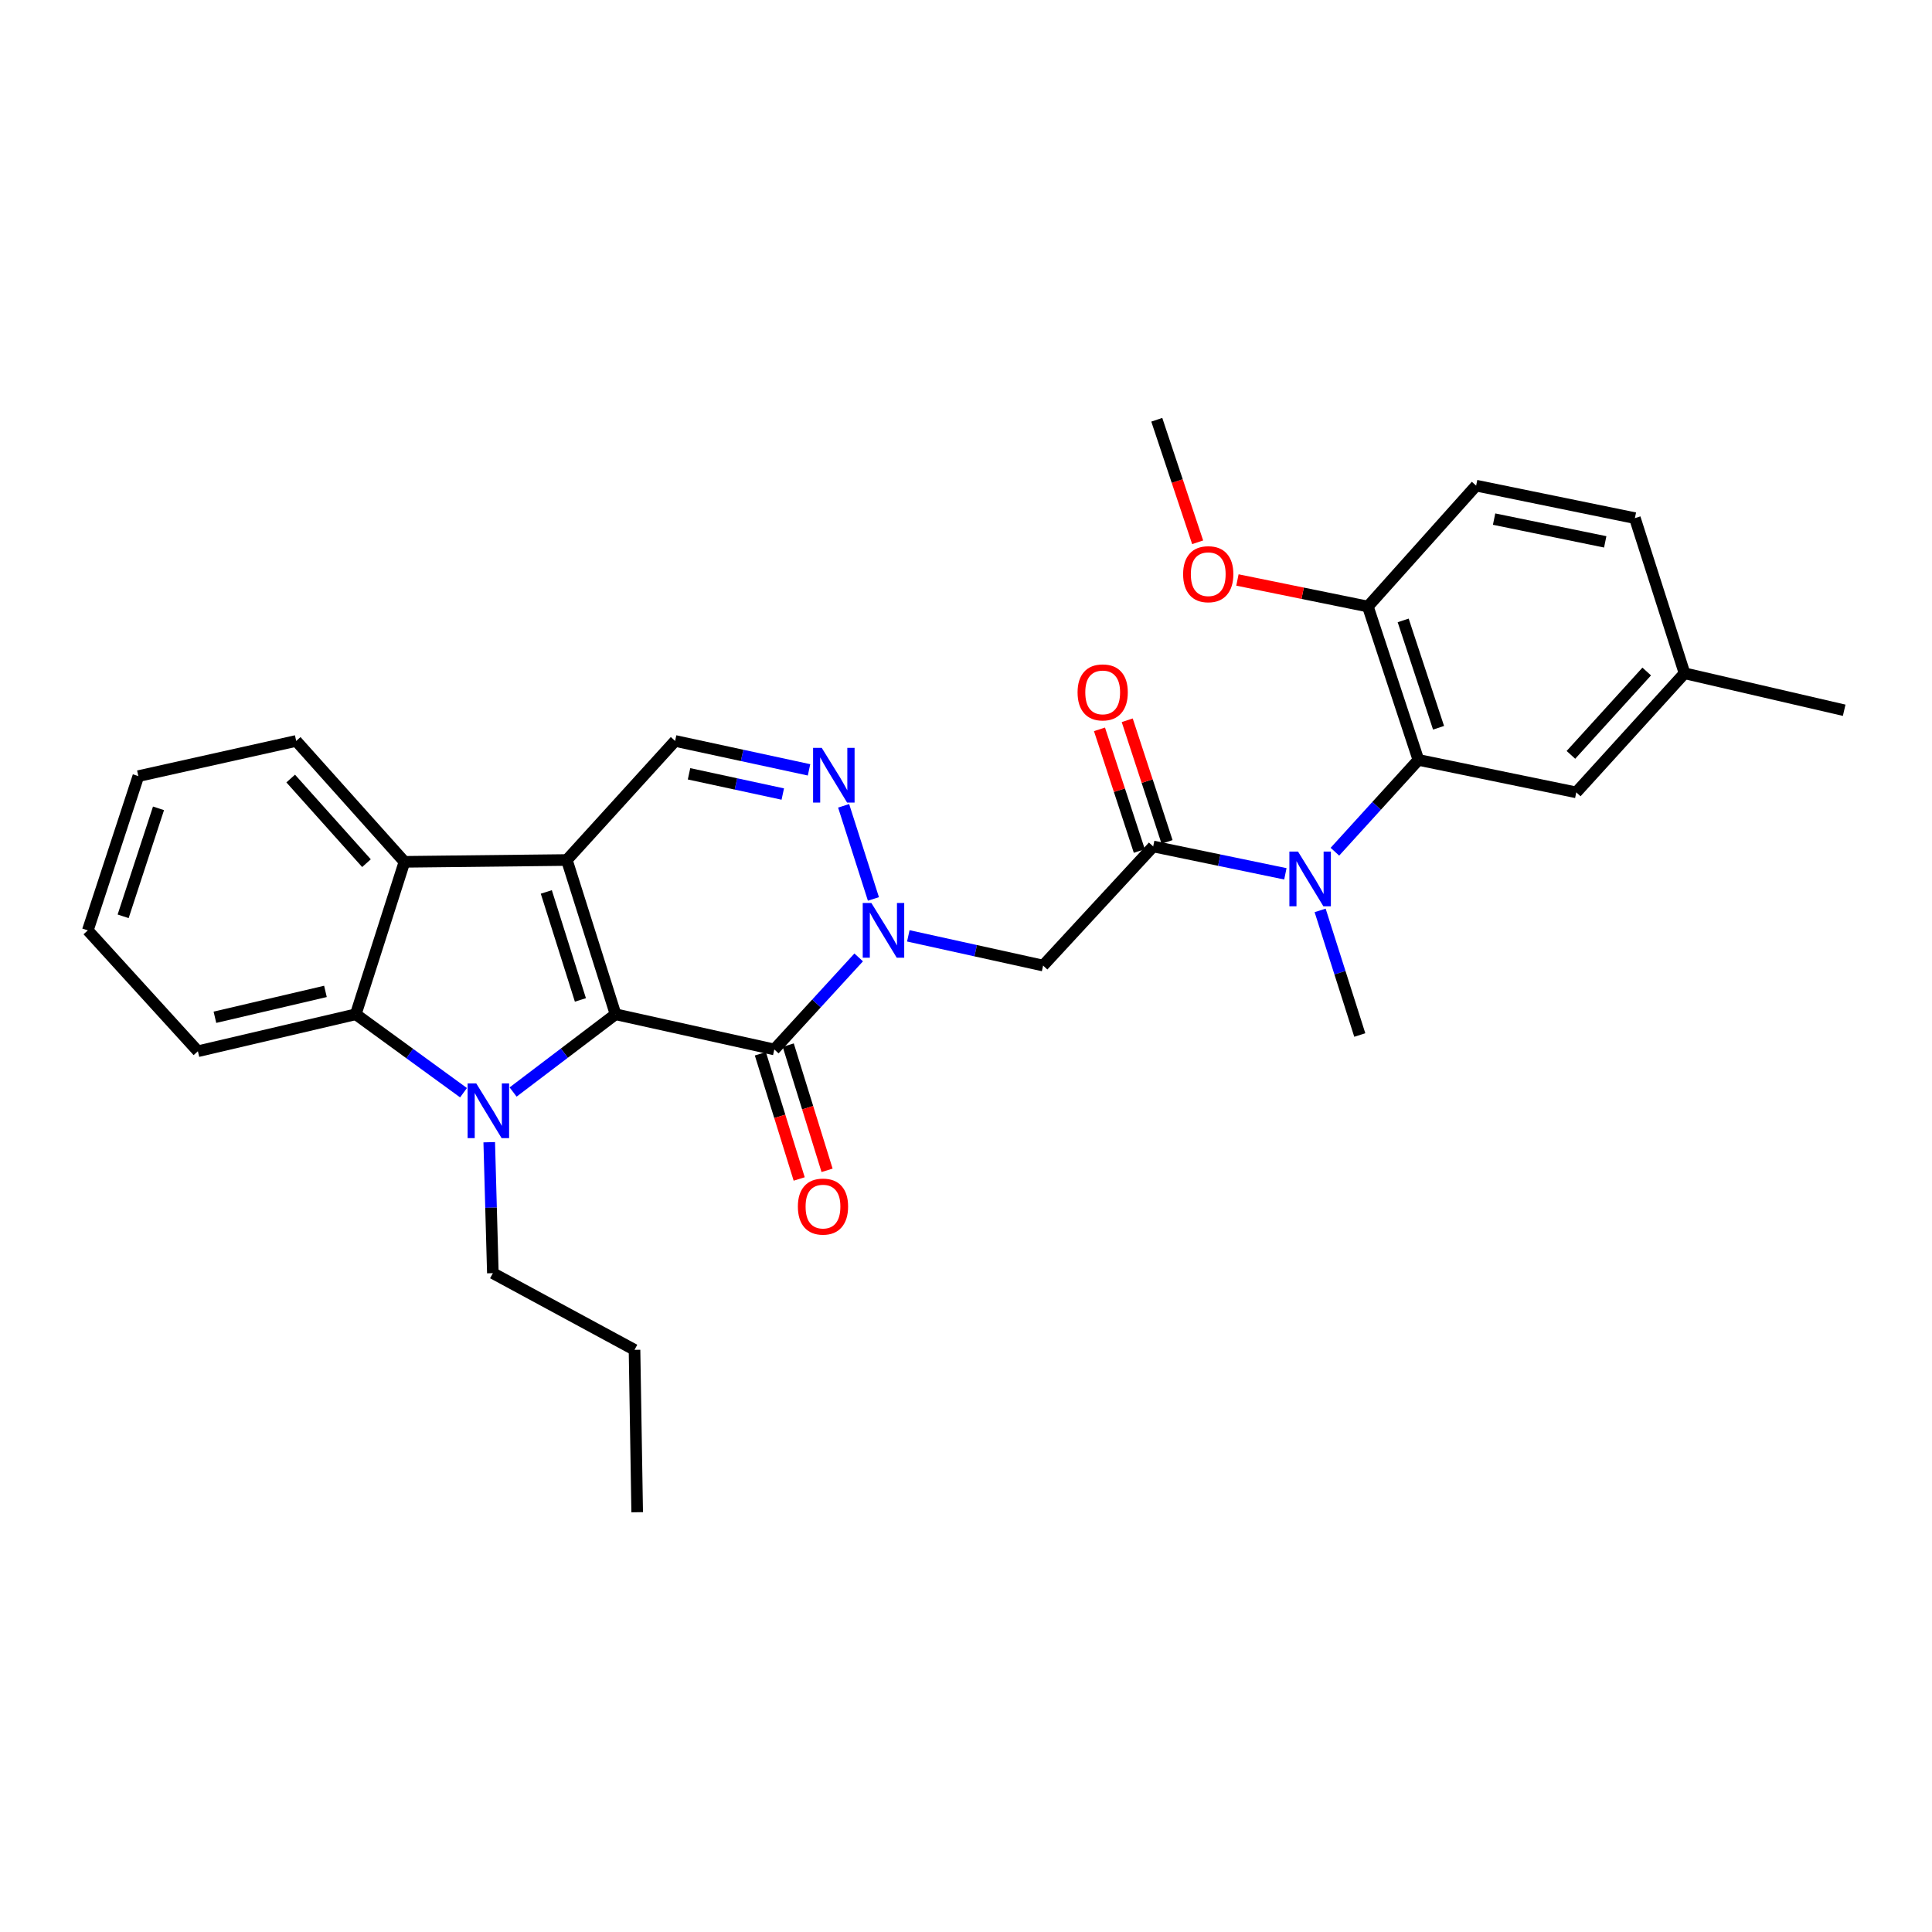 <?xml version='1.0' encoding='iso-8859-1'?>
<svg version='1.1' baseProfile='full'
              xmlns='http://www.w3.org/2000/svg'
                      xmlns:rdkit='http://www.rdkit.org/xml'
                      xmlns:xlink='http://www.w3.org/1999/xlink'
                  xml:space='preserve'
width='1000px' height='1000px' viewBox='0 0 1000 1000'>
<!-- END OF HEADER -->
<rect style='opacity:1.0;fill:#FFFFFF;stroke:none' width='1000' height='1000' x='0' y='0'> </rect>
<path class='bond-0' d='M 318.607,524.988 L 293.392,445.14' style='fill:none;fill-rule:evenodd;stroke:#000000;stroke-width:6px;stroke-linecap:butt;stroke-linejoin:miter;stroke-opacity:1' />
<path class='bond-0' d='M 300.417,517.56 L 282.767,461.666' style='fill:none;fill-rule:evenodd;stroke:#000000;stroke-width:6px;stroke-linecap:butt;stroke-linejoin:miter;stroke-opacity:1' />
<path class='bond-1' d='M 318.607,524.988 L 292.094,545.108' style='fill:none;fill-rule:evenodd;stroke:#000000;stroke-width:6px;stroke-linecap:butt;stroke-linejoin:miter;stroke-opacity:1' />
<path class='bond-1' d='M 292.094,545.108 L 265.582,565.228' style='fill:none;fill-rule:evenodd;stroke:#0000FF;stroke-width:6px;stroke-linecap:butt;stroke-linejoin:miter;stroke-opacity:1' />
<path class='bond-2' d='M 318.607,524.988 L 400.78,543.193' style='fill:none;fill-rule:evenodd;stroke:#000000;stroke-width:6px;stroke-linecap:butt;stroke-linejoin:miter;stroke-opacity:1' />
<path class='bond-5' d='M 293.392,445.14 L 209.347,446.08' style='fill:none;fill-rule:evenodd;stroke:#000000;stroke-width:6px;stroke-linecap:butt;stroke-linejoin:miter;stroke-opacity:1' />
<path class='bond-9' d='M 293.392,445.14 L 349.436,383.506' style='fill:none;fill-rule:evenodd;stroke:#000000;stroke-width:6px;stroke-linecap:butt;stroke-linejoin:miter;stroke-opacity:1' />
<path class='bond-6' d='M 239.914,565.583 L 212.032,545.285' style='fill:none;fill-rule:evenodd;stroke:#0000FF;stroke-width:6px;stroke-linecap:butt;stroke-linejoin:miter;stroke-opacity:1' />
<path class='bond-6' d='M 212.032,545.285 L 184.15,524.988' style='fill:none;fill-rule:evenodd;stroke:#000000;stroke-width:6px;stroke-linecap:butt;stroke-linejoin:miter;stroke-opacity:1' />
<path class='bond-16' d='M 253.226,591.208 L 254.163,625.1' style='fill:none;fill-rule:evenodd;stroke:#0000FF;stroke-width:6px;stroke-linecap:butt;stroke-linejoin:miter;stroke-opacity:1' />
<path class='bond-16' d='M 254.163,625.1 L 255.101,658.991' style='fill:none;fill-rule:evenodd;stroke:#000000;stroke-width:6px;stroke-linecap:butt;stroke-linejoin:miter;stroke-opacity:1' />
<path class='bond-3' d='M 400.78,543.193 L 422.617,519.374' style='fill:none;fill-rule:evenodd;stroke:#000000;stroke-width:6px;stroke-linecap:butt;stroke-linejoin:miter;stroke-opacity:1' />
<path class='bond-3' d='M 422.617,519.374 L 444.455,495.554' style='fill:none;fill-rule:evenodd;stroke:#0000FF;stroke-width:6px;stroke-linecap:butt;stroke-linejoin:miter;stroke-opacity:1' />
<path class='bond-12' d='M 393.564,545.431 L 403.613,577.832' style='fill:none;fill-rule:evenodd;stroke:#000000;stroke-width:6px;stroke-linecap:butt;stroke-linejoin:miter;stroke-opacity:1' />
<path class='bond-12' d='M 403.613,577.832 L 413.661,610.234' style='fill:none;fill-rule:evenodd;stroke:#FF0000;stroke-width:6px;stroke-linecap:butt;stroke-linejoin:miter;stroke-opacity:1' />
<path class='bond-12' d='M 407.995,540.956 L 418.043,573.357' style='fill:none;fill-rule:evenodd;stroke:#000000;stroke-width:6px;stroke-linecap:butt;stroke-linejoin:miter;stroke-opacity:1' />
<path class='bond-12' d='M 418.043,573.357 L 428.092,605.759' style='fill:none;fill-rule:evenodd;stroke:#FF0000;stroke-width:6px;stroke-linecap:butt;stroke-linejoin:miter;stroke-opacity:1' />
<path class='bond-4' d='M 452.081,465.291 L 436.66,417.091' style='fill:none;fill-rule:evenodd;stroke:#0000FF;stroke-width:6px;stroke-linecap:butt;stroke-linejoin:miter;stroke-opacity:1' />
<path class='bond-8' d='M 470.14,484.393 L 505.026,492.083' style='fill:none;fill-rule:evenodd;stroke:#0000FF;stroke-width:6px;stroke-linecap:butt;stroke-linejoin:miter;stroke-opacity:1' />
<path class='bond-8' d='M 505.026,492.083 L 539.911,499.773' style='fill:none;fill-rule:evenodd;stroke:#000000;stroke-width:6px;stroke-linecap:butt;stroke-linejoin:miter;stroke-opacity:1' />
<path class='bond-31' d='M 418.751,398.476 L 384.094,390.991' style='fill:none;fill-rule:evenodd;stroke:#0000FF;stroke-width:6px;stroke-linecap:butt;stroke-linejoin:miter;stroke-opacity:1' />
<path class='bond-31' d='M 384.094,390.991 L 349.436,383.506' style='fill:none;fill-rule:evenodd;stroke:#000000;stroke-width:6px;stroke-linecap:butt;stroke-linejoin:miter;stroke-opacity:1' />
<path class='bond-31' d='M 405.164,410.999 L 380.904,405.759' style='fill:none;fill-rule:evenodd;stroke:#0000FF;stroke-width:6px;stroke-linecap:butt;stroke-linejoin:miter;stroke-opacity:1' />
<path class='bond-31' d='M 380.904,405.759 L 356.644,400.519' style='fill:none;fill-rule:evenodd;stroke:#000000;stroke-width:6px;stroke-linecap:butt;stroke-linejoin:miter;stroke-opacity:1' />
<path class='bond-21' d='M 209.347,446.08 L 153.312,383.506' style='fill:none;fill-rule:evenodd;stroke:#000000;stroke-width:6px;stroke-linecap:butt;stroke-linejoin:miter;stroke-opacity:1' />
<path class='bond-21' d='M 189.687,446.773 L 150.462,402.971' style='fill:none;fill-rule:evenodd;stroke:#000000;stroke-width:6px;stroke-linecap:butt;stroke-linejoin:miter;stroke-opacity:1' />
<path class='bond-30' d='M 209.347,446.08 L 184.15,524.988' style='fill:none;fill-rule:evenodd;stroke:#000000;stroke-width:6px;stroke-linecap:butt;stroke-linejoin:miter;stroke-opacity:1' />
<path class='bond-20' d='M 184.15,524.988 L 102.43,544.117' style='fill:none;fill-rule:evenodd;stroke:#000000;stroke-width:6px;stroke-linecap:butt;stroke-linejoin:miter;stroke-opacity:1' />
<path class='bond-20' d='M 168.448,513.146 L 111.245,526.536' style='fill:none;fill-rule:evenodd;stroke:#000000;stroke-width:6px;stroke-linecap:butt;stroke-linejoin:miter;stroke-opacity:1' />
<path class='bond-7' d='M 596.887,438.123 L 539.911,499.773' style='fill:none;fill-rule:evenodd;stroke:#000000;stroke-width:6px;stroke-linecap:butt;stroke-linejoin:miter;stroke-opacity:1' />
<path class='bond-10' d='M 596.887,438.123 L 631.097,445.206' style='fill:none;fill-rule:evenodd;stroke:#000000;stroke-width:6px;stroke-linecap:butt;stroke-linejoin:miter;stroke-opacity:1' />
<path class='bond-10' d='M 631.097,445.206 L 665.306,452.29' style='fill:none;fill-rule:evenodd;stroke:#0000FF;stroke-width:6px;stroke-linecap:butt;stroke-linejoin:miter;stroke-opacity:1' />
<path class='bond-15' d='M 604.066,435.772 L 593.758,404.29' style='fill:none;fill-rule:evenodd;stroke:#000000;stroke-width:6px;stroke-linecap:butt;stroke-linejoin:miter;stroke-opacity:1' />
<path class='bond-15' d='M 593.758,404.29 L 583.449,372.809' style='fill:none;fill-rule:evenodd;stroke:#FF0000;stroke-width:6px;stroke-linecap:butt;stroke-linejoin:miter;stroke-opacity:1' />
<path class='bond-15' d='M 589.708,440.473 L 579.399,408.992' style='fill:none;fill-rule:evenodd;stroke:#000000;stroke-width:6px;stroke-linecap:butt;stroke-linejoin:miter;stroke-opacity:1' />
<path class='bond-15' d='M 579.399,408.992 L 569.091,377.51' style='fill:none;fill-rule:evenodd;stroke:#FF0000;stroke-width:6px;stroke-linecap:butt;stroke-linejoin:miter;stroke-opacity:1' />
<path class='bond-11' d='M 690.942,440.846 L 712.553,417.086' style='fill:none;fill-rule:evenodd;stroke:#0000FF;stroke-width:6px;stroke-linecap:butt;stroke-linejoin:miter;stroke-opacity:1' />
<path class='bond-11' d='M 712.553,417.086 L 734.164,393.326' style='fill:none;fill-rule:evenodd;stroke:#000000;stroke-width:6px;stroke-linecap:butt;stroke-linejoin:miter;stroke-opacity:1' />
<path class='bond-23' d='M 683.299,471.223 L 693.56,503.473' style='fill:none;fill-rule:evenodd;stroke:#0000FF;stroke-width:6px;stroke-linecap:butt;stroke-linejoin:miter;stroke-opacity:1' />
<path class='bond-23' d='M 693.56,503.473 L 703.821,535.723' style='fill:none;fill-rule:evenodd;stroke:#000000;stroke-width:6px;stroke-linecap:butt;stroke-linejoin:miter;stroke-opacity:1' />
<path class='bond-13' d='M 734.164,393.326 L 708.009,313.94' style='fill:none;fill-rule:evenodd;stroke:#000000;stroke-width:6px;stroke-linecap:butt;stroke-linejoin:miter;stroke-opacity:1' />
<path class='bond-13' d='M 744.59,376.691 L 726.282,321.12' style='fill:none;fill-rule:evenodd;stroke:#000000;stroke-width:6px;stroke-linecap:butt;stroke-linejoin:miter;stroke-opacity:1' />
<path class='bond-14' d='M 734.164,393.326 L 815.875,410.13' style='fill:none;fill-rule:evenodd;stroke:#000000;stroke-width:6px;stroke-linecap:butt;stroke-linejoin:miter;stroke-opacity:1' />
<path class='bond-17' d='M 708.009,313.94 L 764.045,251.366' style='fill:none;fill-rule:evenodd;stroke:#000000;stroke-width:6px;stroke-linecap:butt;stroke-linejoin:miter;stroke-opacity:1' />
<path class='bond-22' d='M 708.009,313.94 L 674.25,307.067' style='fill:none;fill-rule:evenodd;stroke:#000000;stroke-width:6px;stroke-linecap:butt;stroke-linejoin:miter;stroke-opacity:1' />
<path class='bond-22' d='M 674.25,307.067 L 640.491,300.195' style='fill:none;fill-rule:evenodd;stroke:#FF0000;stroke-width:6px;stroke-linecap:butt;stroke-linejoin:miter;stroke-opacity:1' />
<path class='bond-18' d='M 815.875,410.13 L 871.919,348.496' style='fill:none;fill-rule:evenodd;stroke:#000000;stroke-width:6px;stroke-linecap:butt;stroke-linejoin:miter;stroke-opacity:1' />
<path class='bond-18' d='M 813.104,390.721 L 852.334,347.577' style='fill:none;fill-rule:evenodd;stroke:#000000;stroke-width:6px;stroke-linecap:butt;stroke-linejoin:miter;stroke-opacity:1' />
<path class='bond-26' d='M 255.101,658.991 L 328.427,698.676' style='fill:none;fill-rule:evenodd;stroke:#000000;stroke-width:6px;stroke-linecap:butt;stroke-linejoin:miter;stroke-opacity:1' />
<path class='bond-33' d='M 764.045,251.366 L 846.218,268.186' style='fill:none;fill-rule:evenodd;stroke:#000000;stroke-width:6px;stroke-linecap:butt;stroke-linejoin:miter;stroke-opacity:1' />
<path class='bond-33' d='M 773.341,268.69 L 830.862,280.465' style='fill:none;fill-rule:evenodd;stroke:#000000;stroke-width:6px;stroke-linecap:butt;stroke-linejoin:miter;stroke-opacity:1' />
<path class='bond-19' d='M 871.919,348.496 L 846.218,268.186' style='fill:none;fill-rule:evenodd;stroke:#000000;stroke-width:6px;stroke-linecap:butt;stroke-linejoin:miter;stroke-opacity:1' />
<path class='bond-24' d='M 871.919,348.496 L 954.545,367.625' style='fill:none;fill-rule:evenodd;stroke:#000000;stroke-width:6px;stroke-linecap:butt;stroke-linejoin:miter;stroke-opacity:1' />
<path class='bond-28' d='M 102.43,544.117 L 45.455,481.559' style='fill:none;fill-rule:evenodd;stroke:#000000;stroke-width:6px;stroke-linecap:butt;stroke-linejoin:miter;stroke-opacity:1' />
<path class='bond-27' d='M 153.312,383.506 L 71.609,401.72' style='fill:none;fill-rule:evenodd;stroke:#000000;stroke-width:6px;stroke-linecap:butt;stroke-linejoin:miter;stroke-opacity:1' />
<path class='bond-25' d='M 619.905,280.695 L 609.328,248.983' style='fill:none;fill-rule:evenodd;stroke:#FF0000;stroke-width:6px;stroke-linecap:butt;stroke-linejoin:miter;stroke-opacity:1' />
<path class='bond-25' d='M 609.328,248.983 L 598.75,217.271' style='fill:none;fill-rule:evenodd;stroke:#000000;stroke-width:6px;stroke-linecap:butt;stroke-linejoin:miter;stroke-opacity:1' />
<path class='bond-29' d='M 328.427,698.676 L 329.804,782.729' style='fill:none;fill-rule:evenodd;stroke:#000000;stroke-width:6px;stroke-linecap:butt;stroke-linejoin:miter;stroke-opacity:1' />
<path class='bond-32' d='M 71.609,401.72 L 45.455,481.559' style='fill:none;fill-rule:evenodd;stroke:#000000;stroke-width:6px;stroke-linecap:butt;stroke-linejoin:miter;stroke-opacity:1' />
<path class='bond-32' d='M 82.043,418.399 L 63.735,474.287' style='fill:none;fill-rule:evenodd;stroke:#000000;stroke-width:6px;stroke-linecap:butt;stroke-linejoin:miter;stroke-opacity:1' />
<path  class='atom-2' d='M 246.516 560.786
L 255.796 575.786
Q 256.716 577.266, 258.196 579.946
Q 259.676 582.626, 259.756 582.786
L 259.756 560.786
L 263.516 560.786
L 263.516 589.106
L 259.636 589.106
L 249.676 572.706
Q 248.516 570.786, 247.276 568.586
Q 246.076 566.386, 245.716 565.706
L 245.716 589.106
L 242.036 589.106
L 242.036 560.786
L 246.516 560.786
' fill='#0000FF'/>
<path  class='atom-4' d='M 451.025 467.399
L 460.305 482.399
Q 461.225 483.879, 462.705 486.559
Q 464.185 489.239, 464.265 489.399
L 464.265 467.399
L 468.025 467.399
L 468.025 495.719
L 464.145 495.719
L 454.185 479.319
Q 453.025 477.399, 451.785 475.199
Q 450.585 472.999, 450.225 472.319
L 450.225 495.719
L 446.545 495.719
L 446.545 467.399
L 451.025 467.399
' fill='#0000FF'/>
<path  class='atom-5' d='M 425.332 387.09
L 434.612 402.09
Q 435.532 403.57, 437.012 406.25
Q 438.492 408.93, 438.572 409.09
L 438.572 387.09
L 442.332 387.09
L 442.332 415.41
L 438.452 415.41
L 428.492 399.01
Q 427.332 397.09, 426.092 394.89
Q 424.892 392.69, 424.532 392.01
L 424.532 415.41
L 420.852 415.41
L 420.852 387.09
L 425.332 387.09
' fill='#0000FF'/>
<path  class='atom-11' d='M 671.86 440.783
L 681.14 455.783
Q 682.06 457.263, 683.54 459.943
Q 685.02 462.623, 685.1 462.783
L 685.1 440.783
L 688.86 440.783
L 688.86 469.103
L 684.98 469.103
L 675.02 452.703
Q 673.86 450.783, 672.62 448.583
Q 671.42 446.383, 671.06 445.703
L 671.06 469.103
L 667.38 469.103
L 667.38 440.783
L 671.86 440.783
' fill='#0000FF'/>
<path  class='atom-13' d='M 412.977 624.523
Q 412.977 617.723, 416.337 613.923
Q 419.697 610.123, 425.977 610.123
Q 432.257 610.123, 435.617 613.923
Q 438.977 617.723, 438.977 624.523
Q 438.977 631.403, 435.577 635.323
Q 432.177 639.203, 425.977 639.203
Q 419.737 639.203, 416.337 635.323
Q 412.977 631.443, 412.977 624.523
M 425.977 636.003
Q 430.297 636.003, 432.617 633.123
Q 434.977 630.203, 434.977 624.523
Q 434.977 618.963, 432.617 616.163
Q 430.297 613.323, 425.977 613.323
Q 421.657 613.323, 419.297 616.123
Q 416.977 618.923, 416.977 624.523
Q 416.977 630.243, 419.297 633.123
Q 421.657 636.003, 425.977 636.003
' fill='#FF0000'/>
<path  class='atom-16' d='M 557.749 358.38
Q 557.749 351.58, 561.109 347.78
Q 564.469 343.98, 570.749 343.98
Q 577.029 343.98, 580.389 347.78
Q 583.749 351.58, 583.749 358.38
Q 583.749 365.26, 580.349 369.18
Q 576.949 373.06, 570.749 373.06
Q 564.509 373.06, 561.109 369.18
Q 557.749 365.3, 557.749 358.38
M 570.749 369.86
Q 575.069 369.86, 577.389 366.98
Q 579.749 364.06, 579.749 358.38
Q 579.749 352.82, 577.389 350.02
Q 575.069 347.18, 570.749 347.18
Q 566.429 347.18, 564.069 349.98
Q 561.749 352.78, 561.749 358.38
Q 561.749 364.1, 564.069 366.98
Q 566.429 369.86, 570.749 369.86
' fill='#FF0000'/>
<path  class='atom-23' d='M 612.383 297.199
Q 612.383 290.399, 615.743 286.599
Q 619.103 282.799, 625.383 282.799
Q 631.663 282.799, 635.023 286.599
Q 638.383 290.399, 638.383 297.199
Q 638.383 304.079, 634.983 307.999
Q 631.583 311.879, 625.383 311.879
Q 619.143 311.879, 615.743 307.999
Q 612.383 304.119, 612.383 297.199
M 625.383 308.679
Q 629.703 308.679, 632.023 305.799
Q 634.383 302.879, 634.383 297.199
Q 634.383 291.639, 632.023 288.839
Q 629.703 285.999, 625.383 285.999
Q 621.063 285.999, 618.703 288.799
Q 616.383 291.599, 616.383 297.199
Q 616.383 302.919, 618.703 305.799
Q 621.063 308.679, 625.383 308.679
' fill='#FF0000'/>
</svg>

